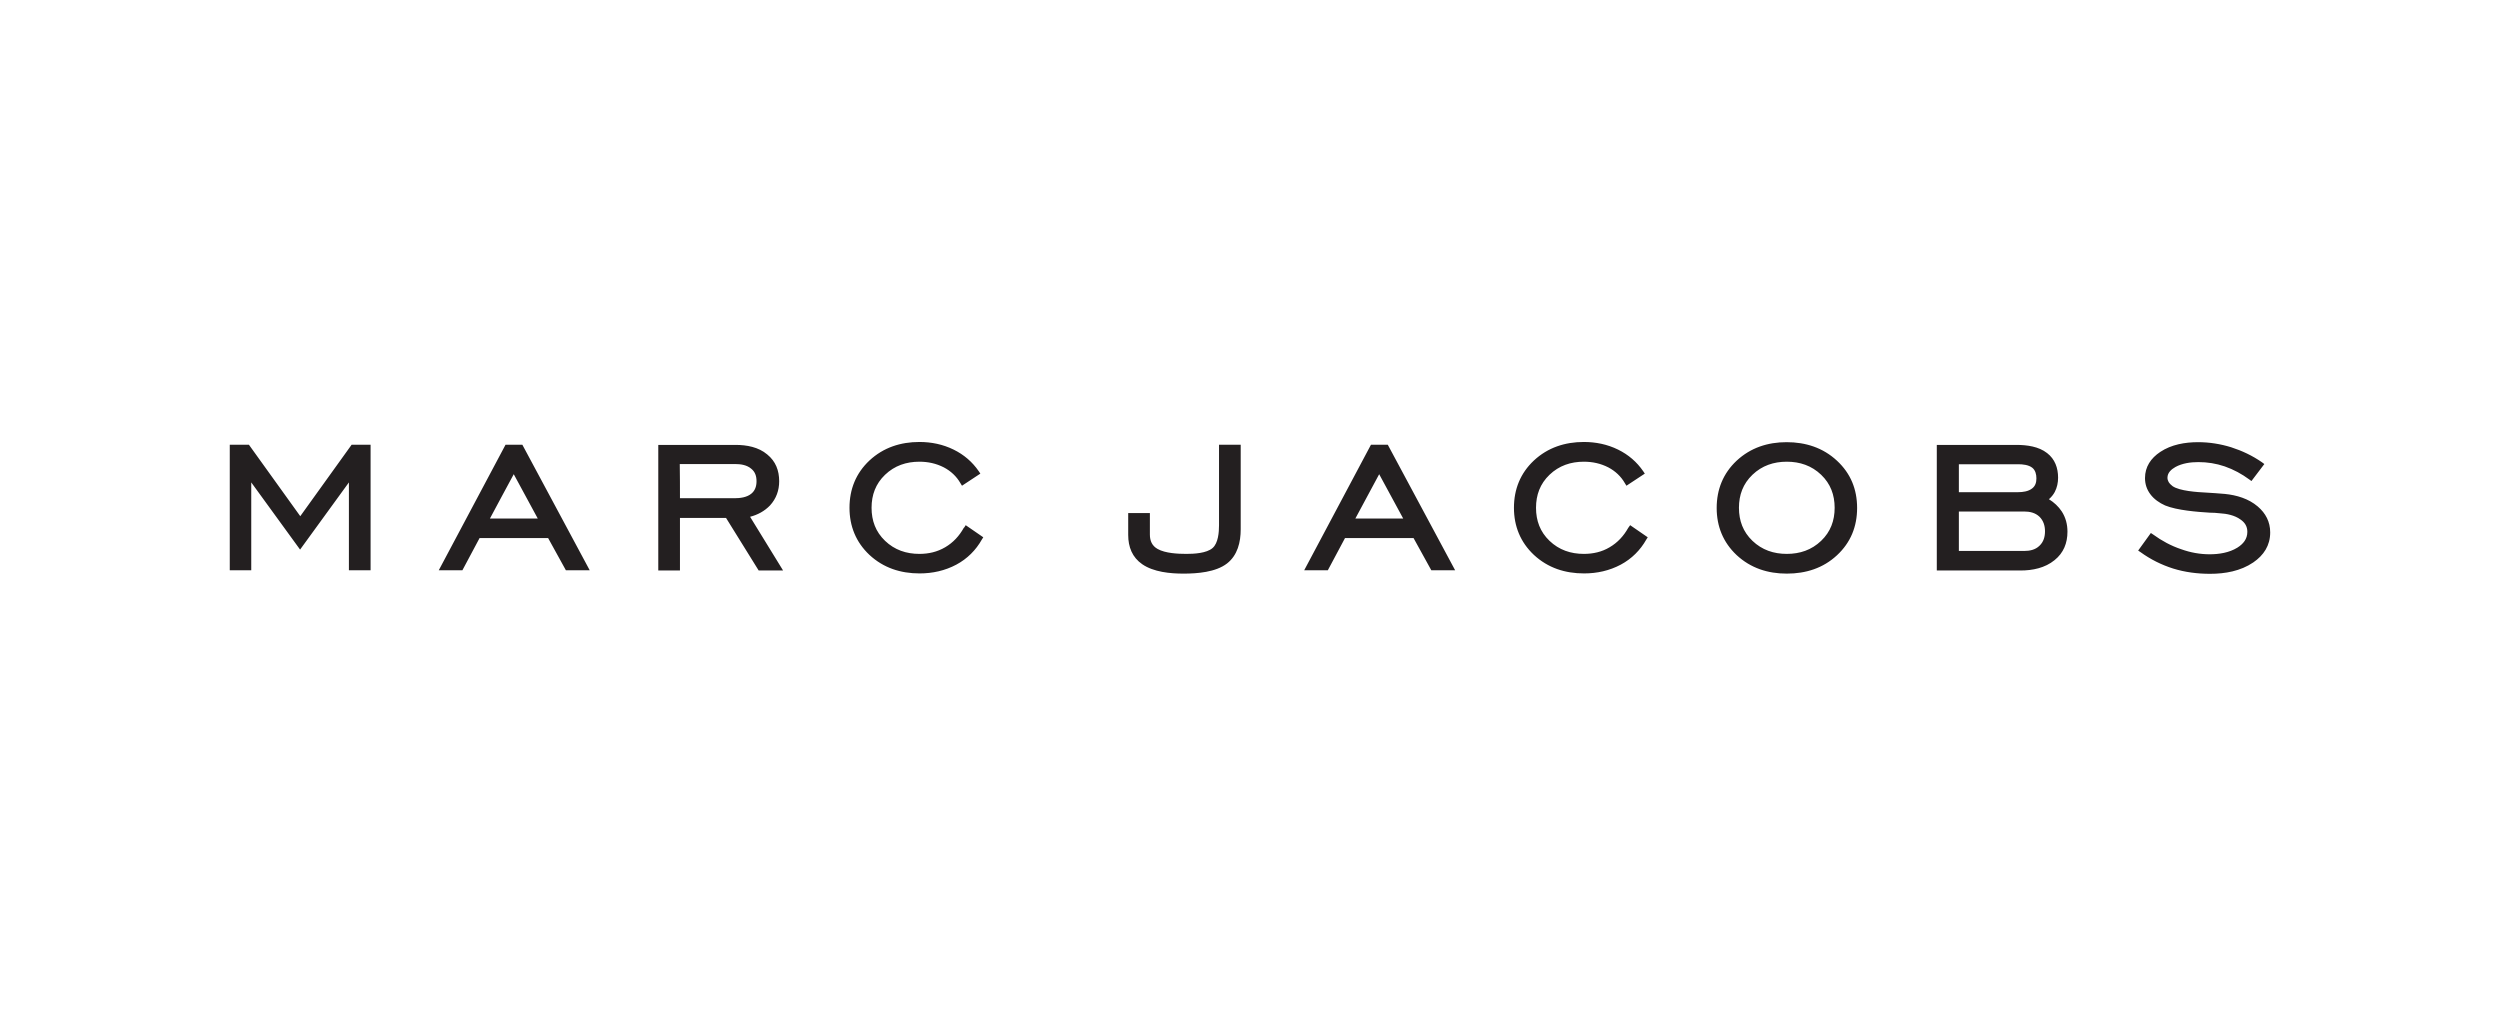 <?xml version="1.0" encoding="utf-8"?>
<!-- Generator: Adobe Illustrator 25.2.3, SVG Export Plug-In . SVG Version: 6.00 Build 0)  -->
<svg version="1.1" id="Layer_1" xmlns="http://www.w3.org/2000/svg" xmlns:xlink="http://www.w3.org/1999/xlink" x="0px" y="0px"
	 viewBox="0 0 160 65" style="enable-background:new 0 0 160 65;" xml:space="preserve">
<style type="text/css">
	.st0{fill-rule:evenodd;clip-rule:evenodd;fill:#231F20;}
</style>
<g id="g10" transform="matrix(1.25,0,0,-1.25,-10.72,146.399)">
	<path id="path16" class="st0" d="M23.95,90.69l2.63,3.66h0.97v-6.43h-1.11v4.5l-2.5-3.44l-2.5,3.44v-4.5h-1.1v6.43h0.98
		L23.95,90.69z M36.64,89.57h-3.51l-0.88-1.65h-1.21l3.42,6.43h0.86l3.45-6.43h-1.22L36.64,89.57z M33.66,90.57h2.45l-1.23,2.27
		C34.88,92.85,33.66,90.57,33.66,90.57z M46.98,90.66l1.69-2.75h-1.25l-1.67,2.69h-2.36v-2.69h-1.11v6.43h3.96
		c0.57,0,1.17-0.11,1.62-0.49c0.43-0.35,0.61-0.82,0.61-1.37c0-0.47-0.15-0.89-0.47-1.24C47.72,90.95,47.37,90.76,46.98,90.66z
		 M43.39,91.61h2.79c0.28,0,0.63,0.04,0.86,0.23c0.2,0.16,0.27,0.39,0.27,0.64c0,0.26-0.07,0.48-0.27,0.64
		c-0.22,0.19-0.53,0.24-0.82,0.24h-2.84C43.39,93.36,43.39,91.61,43.39,91.61z M58.02,90.23l0.9-0.62l-0.07-0.11
		c-0.31-0.55-0.75-0.99-1.31-1.29c-0.58-0.31-1.22-0.45-1.88-0.45c-0.97,0-1.85,0.28-2.57,0.95c-0.69,0.65-1.02,1.47-1.02,2.41
		c0,0.95,0.33,1.77,1.02,2.42c0.72,0.67,1.6,0.95,2.56,0.95c0.61,0,1.2-0.12,1.75-0.39c0.53-0.26,0.96-0.63,1.29-1.11l0.08-0.12
		l-0.94-0.62l-0.08,0.13c-0.2,0.35-0.49,0.62-0.85,0.81c-0.39,0.2-0.81,0.29-1.25,0.29c-0.67,0-1.27-0.2-1.76-0.67
		c-0.48-0.46-0.69-1.03-0.69-1.69c0-0.66,0.21-1.23,0.69-1.69c0.49-0.47,1.09-0.67,1.76-0.67c0.47,0,0.91,0.1,1.32,0.34
		c0.41,0.24,0.72,0.58,0.95,0.99C57.94,90.09,58.02,90.23,58.02,90.23z M66.34,90.85h1.11v-1.1c0-0.32,0.11-0.58,0.4-0.74
		c0.39-0.22,1.04-0.25,1.47-0.25c0.38,0,1.03,0.03,1.34,0.3c0.29,0.25,0.33,0.81,0.33,1.17v4.12h1.11v-4.33
		c0-0.66-0.16-1.33-0.7-1.75c-0.58-0.45-1.53-0.52-2.23-0.52c-0.68,0-1.53,0.08-2.11,0.48c-0.51,0.35-0.72,0.88-0.72,1.5
		L66.34,90.85L66.34,90.85z M80.95,89.57h-3.51l-0.88-1.65h-1.21l3.42,6.43h0.86l3.45-6.43h-1.22L80.95,89.57z M77.97,90.57h2.45
		l-1.23,2.27L77.97,90.57z M92.04,90.23l0.9-0.62l-0.07-0.11c-0.31-0.55-0.75-0.99-1.31-1.29c-0.58-0.31-1.22-0.45-1.88-0.45
		c-0.97,0-1.85,0.28-2.57,0.95c-0.69,0.65-1.02,1.47-1.02,2.41c0,0.95,0.33,1.77,1.02,2.42c0.72,0.67,1.6,0.95,2.56,0.95
		c0.61,0,1.2-0.12,1.75-0.39c0.53-0.26,0.96-0.63,1.29-1.11l0.08-0.12l-0.94-0.62l-0.08,0.13c-0.2,0.35-0.49,0.62-0.85,0.81
		c-0.39,0.2-0.81,0.29-1.25,0.29c-0.67,0-1.27-0.2-1.76-0.67c-0.48-0.46-0.69-1.03-0.69-1.69c0-0.66,0.21-1.23,0.69-1.69
		c0.49-0.47,1.09-0.67,1.76-0.67c0.47,0,0.92,0.1,1.32,0.34c0.41,0.24,0.72,0.58,0.95,0.99L92.04,90.23L92.04,90.23z M100.06,87.75
		c-0.97,0-1.85,0.28-2.57,0.95c-0.69,0.65-1.02,1.47-1.02,2.41c0,0.95,0.33,1.77,1.02,2.42c0.72,0.67,1.6,0.95,2.56,0.95
		c0.97,0,1.86-0.28,2.58-0.95c0.7-0.65,1.03-1.46,1.03-2.42c0-0.95-0.33-1.77-1.03-2.42C101.92,88.03,101.04,87.75,100.06,87.75z
		 M100.06,88.76c0.67,0,1.27,0.2,1.76,0.67c0.48,0.46,0.69,1.03,0.69,1.69c0,0.66-0.21,1.23-0.69,1.69
		c-0.49,0.47-1.09,0.67-1.76,0.67c-0.67,0-1.27-0.2-1.76-0.67c-0.48-0.46-0.69-1.03-0.69-1.69c0-0.66,0.21-1.23,0.69-1.69
		C98.79,88.96,99.39,88.76,100.06,88.76L100.06,88.76z M113.48,91.56c0.26-0.16,0.49-0.37,0.66-0.63c0.2-0.31,0.29-0.66,0.29-1.03
		c0-0.59-0.2-1.09-0.66-1.46c-0.49-0.4-1.12-0.53-1.74-0.53h-4.29v6.43h4.08c0.53,0,1.14-0.08,1.57-0.42
		c0.4-0.31,0.56-0.76,0.56-1.26c0-0.25-0.05-0.5-0.17-0.73C113.71,91.8,113.61,91.67,113.48,91.56z M108.87,88.91h3.34
		c0.29,0,0.58,0.06,0.79,0.27c0.21,0.2,0.28,0.46,0.28,0.74c0,0.28-0.08,0.54-0.28,0.74c-0.22,0.21-0.5,0.27-0.79,0.27h-3.34V88.91z
		 M108.87,91.92h3.04c0.24,0,0.52,0.04,0.71,0.19c0.17,0.13,0.22,0.31,0.22,0.52c0,0.2-0.05,0.41-0.21,0.54
		c-0.19,0.15-0.49,0.18-0.72,0.18h-3.04C108.87,93.36,108.87,91.92,108.87,91.92z M123.29,90.52c-0.3,0.22-0.71,0.3-1.07,0.32
		c-0.17,0.02-0.33,0.03-0.5,0.03c-0.65,0.04-1.68,0.12-2.29,0.37c-0.29,0.13-0.57,0.32-0.76,0.58c-0.18,0.24-0.27,0.52-0.27,0.82
		c0,0.58,0.3,1.02,0.78,1.34c0.57,0.38,1.27,0.5,1.94,0.5c0.57,0,1.14-0.09,1.69-0.26c0.56-0.18,1.09-0.43,1.58-0.77l0.12-0.09
		l-0.66-0.87l-0.11,0.08c-0.38,0.28-0.8,0.51-1.26,0.67c-0.44,0.15-0.89,0.22-1.35,0.22c-0.4,0-0.82-0.06-1.17-0.25
		c-0.21-0.12-0.41-0.29-0.41-0.55c0-0.08,0.02-0.15,0.06-0.22c0.05-0.08,0.12-0.15,0.2-0.21c0.35-0.25,1.28-0.31,1.7-0.33
		c0.33-0.02,0.65-0.04,0.98-0.07c0.6-0.06,1.21-0.24,1.68-0.64c0.41-0.35,0.64-0.79,0.64-1.33c0-0.67-0.33-1.17-0.87-1.54
		c-0.65-0.44-1.44-0.58-2.21-0.58c-0.64,0-1.28,0.08-1.89,0.27c-0.6,0.19-1.16,0.47-1.67,0.84l-0.12,0.08l0.65,0.9l0.12-0.08
		c0.44-0.32,0.92-0.58,1.43-0.75c0.47-0.17,0.96-0.26,1.46-0.26c0.48,0,1,0.08,1.42,0.34c0.3,0.19,0.51,0.44,0.51,0.81
		C123.64,90.17,123.51,90.37,123.29,90.52"/>
</g>
</svg>
